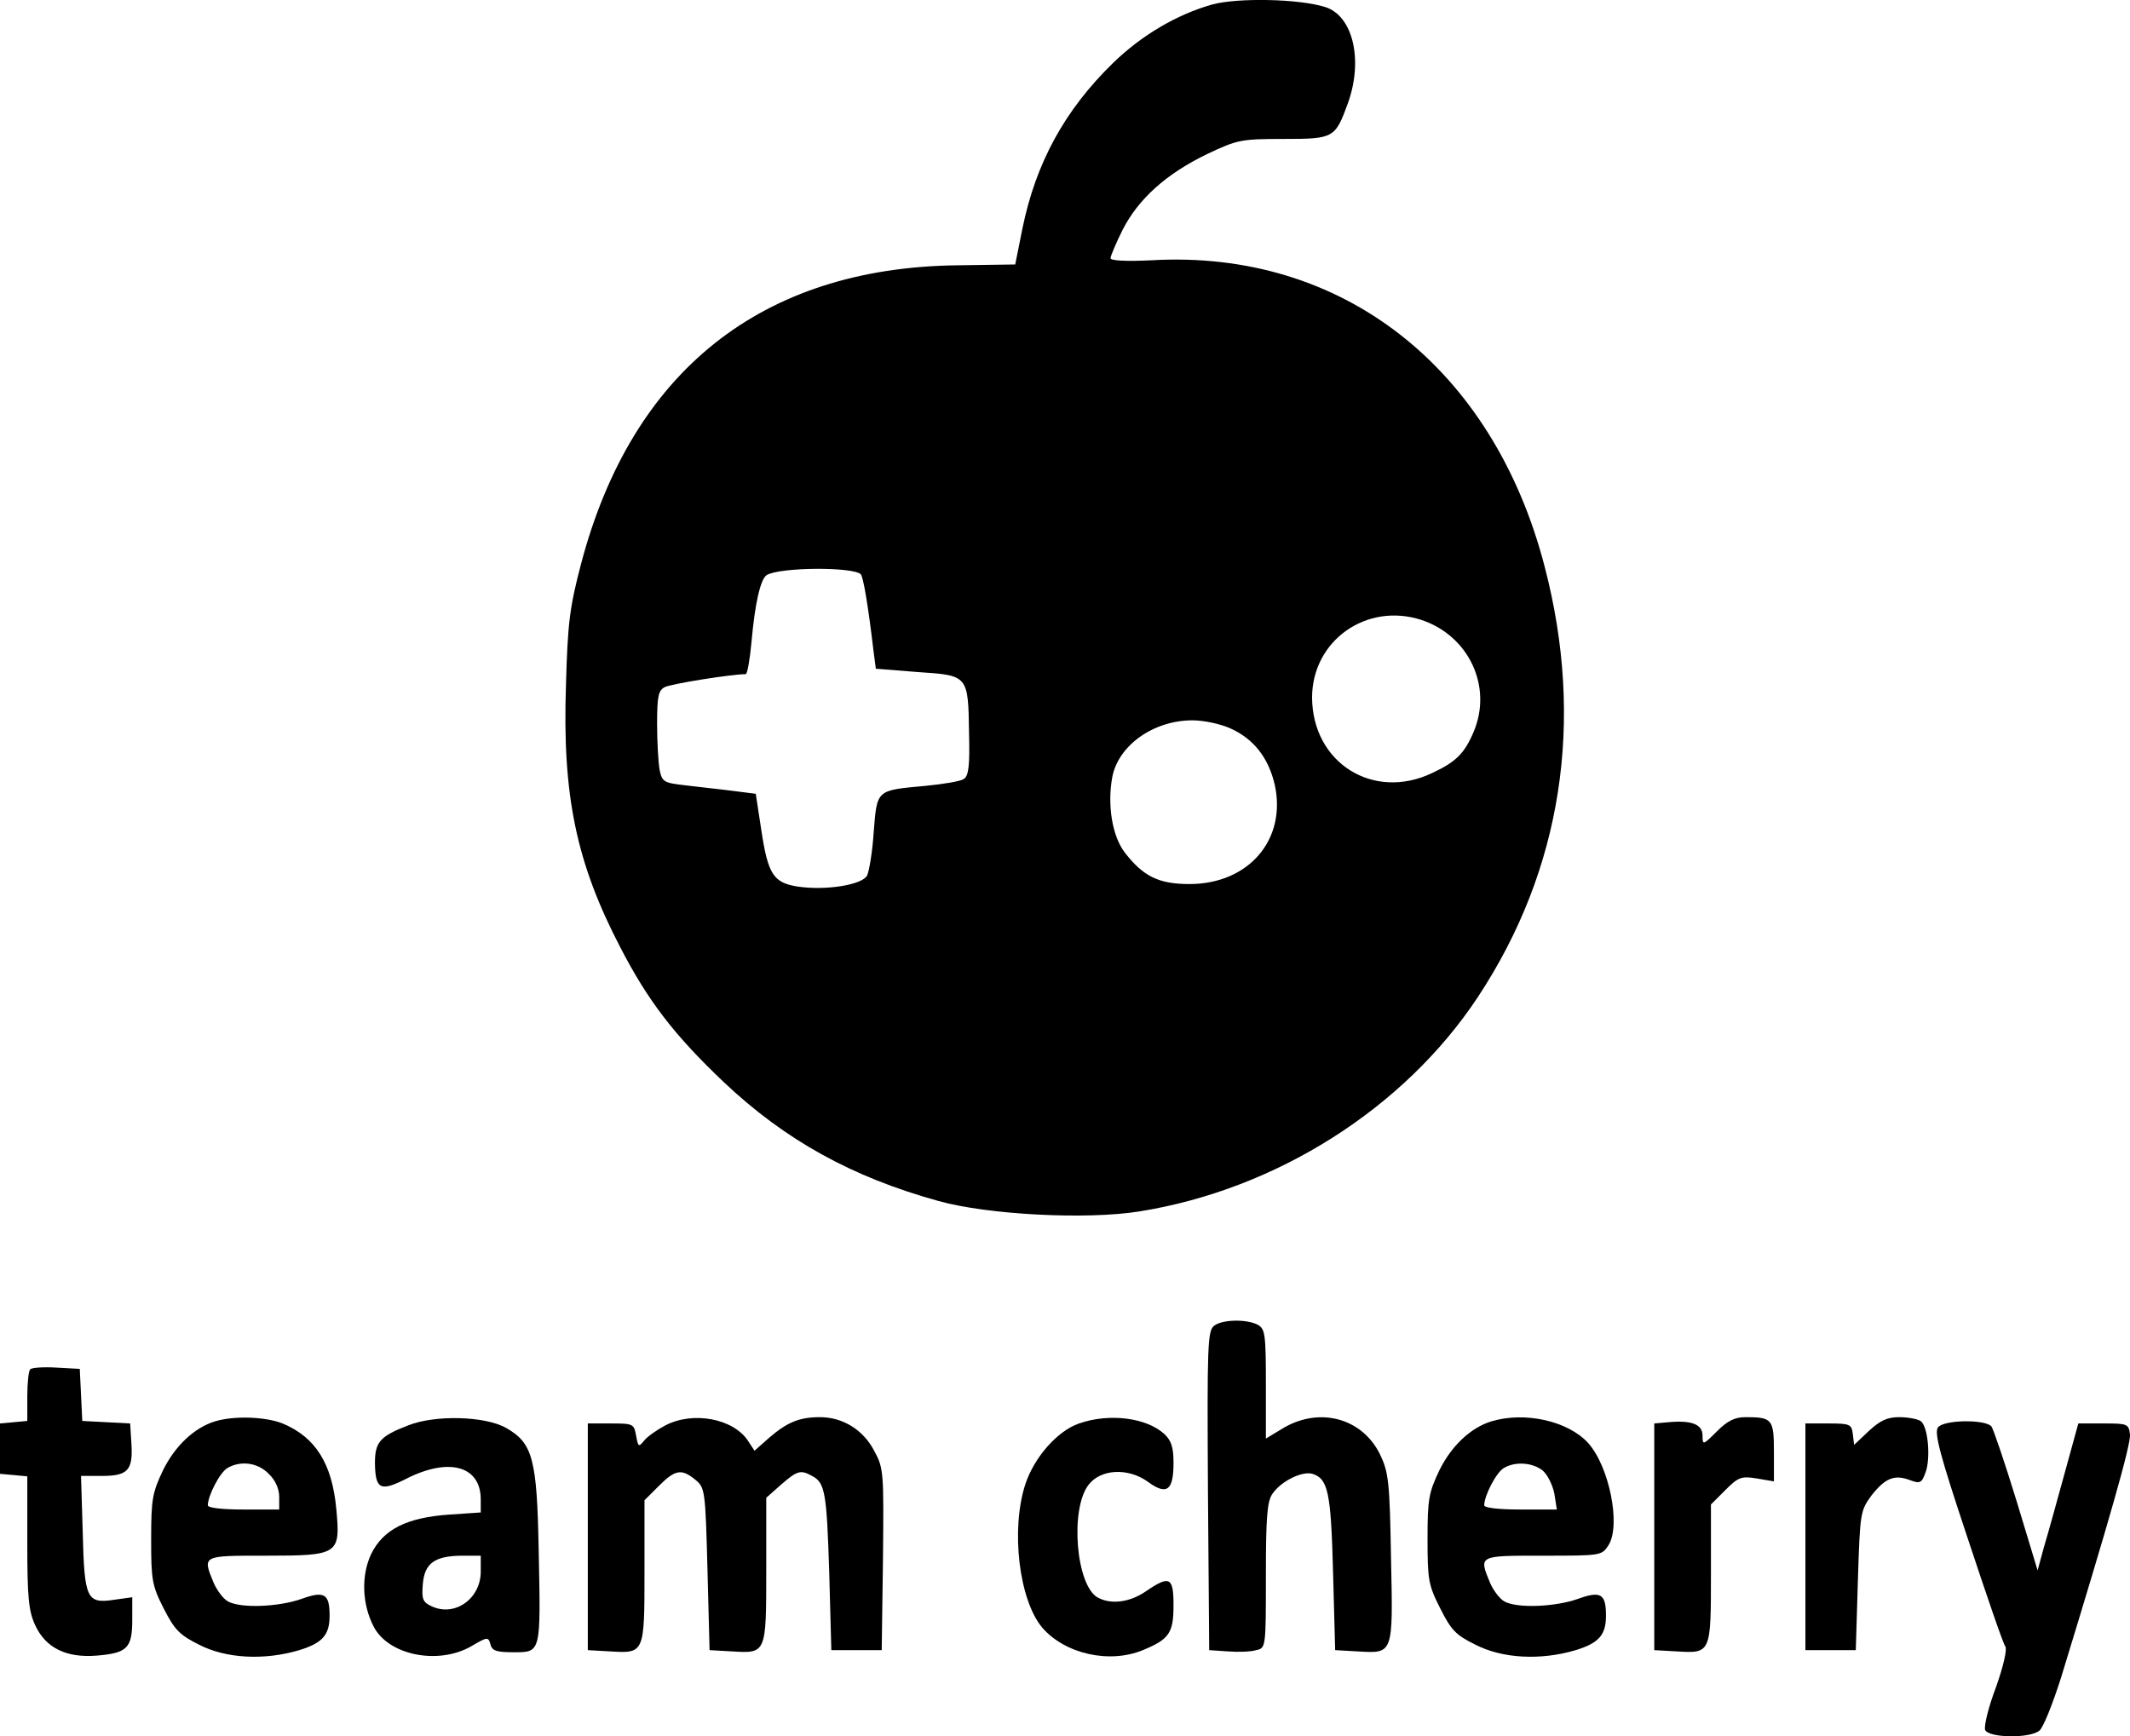 <?xml version="1.0" standalone="no"?>
<!DOCTYPE svg PUBLIC "-//W3C//DTD SVG 20010904//EN"
 "http://www.w3.org/TR/2001/REC-SVG-20010904/DTD/svg10.dtd">
<svg version="1.0" xmlns="http://www.w3.org/2000/svg"
 width="507.308pt" height="413.637pt" viewBox="0 0 507.308 413.637"
 preserveAspectRatio="xMidYMid meet">
<g transform="translate(-2.5,462.602) scale(0.1,-0.1)"
fill="#000000" stroke="none">
<path d="M2911 4615 c-84 -24 -167 -73 -235 -139 -115 -112 -184 -238 -216
-395 l-17 -85 -139 -2 c-465 -6 -774 -252 -895 -711 -27 -103 -32 -140 -36
-289 -9 -264 25 -424 129 -624 66 -128 129 -210 247 -322 146 -138 305 -226
511 -283 118 -33 353 -45 478 -25 327 52 632 246 807 511 200 303 255 657 159
1025 -123 475 -483 756 -936 730 -62 -3 -98 -1 -98 5 0 5 13 36 29 68 38 74
104 133 201 180 72 34 80 36 182 36 121 0 123 2 154 87 36 102 11 206 -54 227
-62 20 -210 23 -271 6z m-836 -1357 c6 -5 18 -77 30 -179 l6 -46 100 -8 c120
-8 120 -7 122 -146 2 -78 -1 -102 -13 -109 -7 -5 -48 -12 -90 -16 -118 -11
-116 -8 -124 -109 -3 -48 -11 -95 -16 -105 -12 -22 -98 -36 -165 -26 -58 9
-71 29 -87 136 l-13 85 -55 7 c-30 4 -80 9 -111 13 -53 6 -57 8 -63 37 -3 17
-6 66 -6 109 0 66 3 80 18 88 15 8 160 31 193 31 4 0 10 35 14 78 8 90 21 148
36 158 31 19 206 20 224 2z m1336 -109 c113 -38 169 -159 124 -266 -22 -52
-42 -72 -100 -99 -140 -66 -284 25 -285 180 0 136 130 228 261 185z m-456
-258 c56 -25 91 -70 106 -134 29 -131 -62 -237 -203 -237 -73 0 -110 18 -154
75 -30 39 -42 113 -30 179 14 76 98 136 191 136 28 0 68 -9 90 -19z"/>
<path d="M2917 1468 c-16 -12 -17 -45 -15 -393 l3 -380 44 -3 c25 -2 55 -1 68
3 23 5 23 6 23 178 0 140 3 177 16 195 21 30 70 54 95 47 37 -12 44 -43 49
-235 l5 -185 53 -3 c86 -5 85 -9 80 223 -3 182 -6 204 -26 246 -42 86 -142
114 -229 64 l-43 -26 0 130 c0 119 -2 131 -19 141 -27 14 -84 13 -104 -2z"/>
<path d="M97 1364 c-4 -4 -7 -33 -7 -65 l0 -58 -32 -3 -33 -3 0 -60 0 -60 33
-3 32 -3 0 -157 c0 -131 3 -164 19 -198 25 -54 74 -78 147 -72 72 6 84 18 84
85 l0 54 -43 -6 c-66 -10 -71 2 -75 162 l-4 133 50 0 c62 0 74 14 70 77 l-3
48 -57 3 -57 3 -3 62 -3 62 -55 3 c-31 2 -59 0 -63 -4z"/>
<path d="M537 1240 c-49 -15 -95 -58 -124 -117 -25 -53 -28 -68 -28 -164 0
-97 2 -110 30 -165 26 -51 38 -63 84 -86 64 -33 155 -38 239 -13 55 17 72 36
72 82 0 52 -12 60 -67 40 -54 -19 -144 -23 -175 -6 -11 6 -26 26 -34 44 -27
66 -29 65 124 65 174 0 178 3 168 111 -10 108 -49 171 -128 204 -40 16 -115
19 -161 5z m128 -125 c16 -15 25 -36 25 -55 l0 -30 -85 0 c-52 0 -85 4 -85 10
0 23 29 79 47 89 31 18 72 13 98 -14z"/>
<path d="M996 1230 c-67 -26 -78 -40 -78 -90 1 -62 13 -68 74 -37 102 52 178
31 178 -49 l0 -31 -74 -5 c-102 -7 -158 -35 -187 -94 -24 -51 -22 -119 6 -173
35 -68 153 -92 232 -47 39 23 41 23 46 5 4 -16 15 -19 56 -19 65 0 64 -2 59
243 -4 217 -14 255 -77 291 -50 29 -171 32 -235 6z m174 -348 c0 -64 -61 -108
-116 -83 -22 10 -25 17 -22 53 4 50 28 68 96 68 l42 0 0 -38z"/>
<path d="M1609 1230 c-19 -10 -42 -26 -50 -36 -13 -16 -14 -15 -19 12 -5 28
-7 29 -60 29 l-55 0 0 -270 0 -270 53 -3 c82 -5 82 -5 82 190 l0 170 34 34
c39 39 54 42 87 15 23 -19 24 -24 29 -213 l5 -193 53 -3 c82 -5 82 -6 82 193
l0 173 35 31 c39 34 47 36 74 21 31 -16 35 -39 41 -230 l5 -185 60 0 60 0 3
216 c2 208 2 217 -21 259 -26 50 -75 80 -129 80 -49 0 -78 -12 -121 -49 l-35
-31 -15 23 c-35 54 -132 72 -198 37z"/>
<path d="M2595 1235 c-52 -18 -107 -81 -128 -145 -35 -108 -15 -275 40 -341
54 -63 160 -87 240 -54 63 26 73 41 73 107 0 67 -9 72 -66 33 -38 -26 -82 -32
-114 -15 -52 28 -67 209 -23 268 29 39 95 42 142 8 45 -33 61 -21 61 45 0 37
-5 53 -22 69 -43 39 -131 50 -203 25z"/>
<path d="M3577 1240 c-49 -15 -95 -58 -124 -117 -25 -53 -28 -68 -28 -163 0
-97 2 -110 30 -165 26 -52 37 -64 84 -87 64 -33 155 -38 239 -13 55 17 72 36
72 82 0 52 -12 60 -67 40 -54 -19 -144 -23 -175 -6 -11 6 -26 26 -34 44 -27
66 -29 65 126 65 138 0 140 0 156 25 30 47 2 188 -49 244 -48 52 -150 75 -230
51z m122 -117 c12 -10 24 -35 28 -55 l6 -38 -87 0 c-52 0 -86 4 -86 10 0 23
29 79 47 89 27 16 68 13 92 -6z"/>
<path d="M4114 1216 c-33 -33 -34 -33 -34 -10 0 27 -26 37 -81 32 l-34 -3 0
-270 0 -270 53 -3 c82 -5 82 -5 82 185 l0 165 34 34 c31 31 38 34 75 28 l41
-7 0 71 c0 77 -4 82 -67 82 -26 0 -43 -8 -69 -34z"/>
<path d="M4476 1217 l-35 -33 -3 25 c-3 24 -6 26 -58 26 l-55 0 0 -270 0 -270
60 0 60 0 5 166 c5 162 6 166 32 202 33 42 55 51 92 37 24 -9 28 -7 37 18 13
34 6 112 -12 123 -8 5 -31 9 -51 9 -28 0 -45 -8 -72 -33z"/>
<path d="M4641 1226 c-10 -12 4 -65 70 -263 45 -136 85 -253 90 -259 5 -6 -4
-46 -22 -97 -18 -47 -29 -93 -26 -102 8 -19 105 -21 129 -2 9 6 32 64 52 127
114 372 167 557 164 579 -3 25 -6 26 -63 26 l-60 0 -33 -120 c-18 -66 -40
-145 -49 -175 l-15 -55 -50 165 c-28 91 -55 171 -60 178 -15 17 -112 16 -127
-2z"/>
</g>
</svg>
